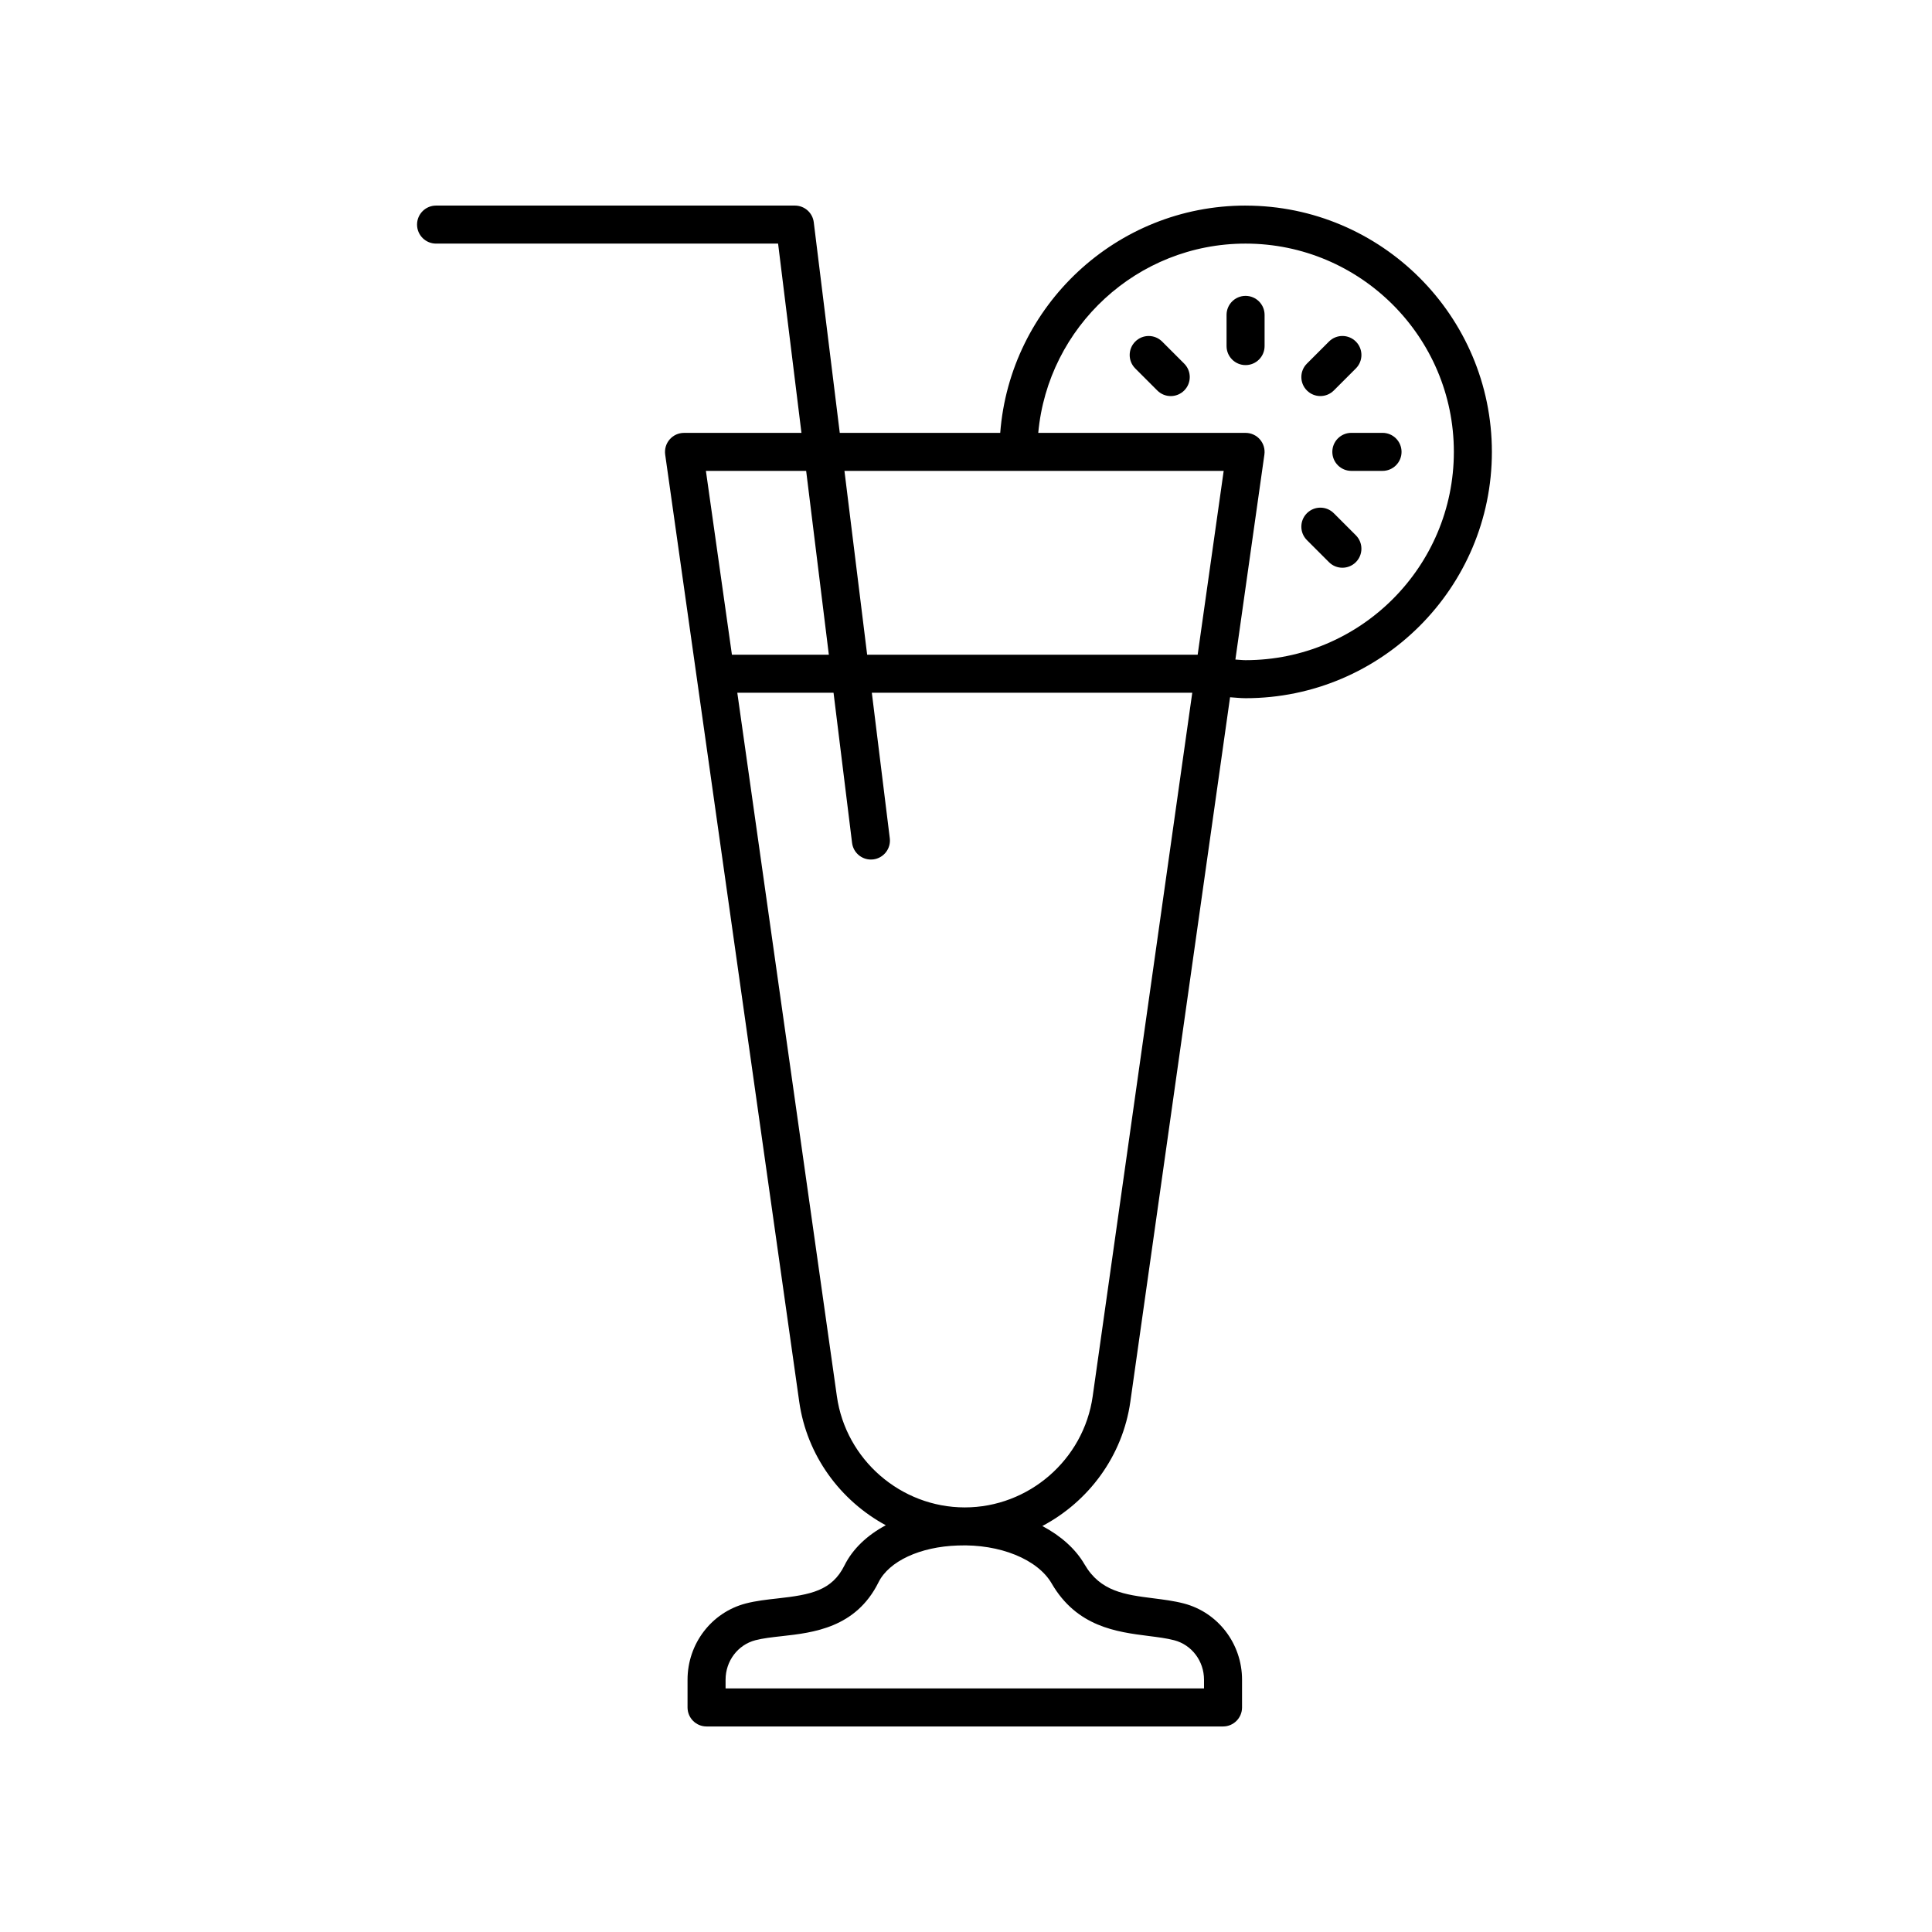 <?xml version="1.0" encoding="UTF-8"?>
<!-- Uploaded to: SVG Repo, www.svgrepo.com, Generator: SVG Repo Mixer Tools -->
<svg fill="#000000" width="800px" height="800px" version="1.1" viewBox="144 144 512 512" xmlns="http://www.w3.org/2000/svg">
 <g>
  <path d="m474.09 198.48c-34.289 0-62.43 26.598-65.02 60.234h-42.523l-6.891-55.816c-0.312-2.523-2.457-4.418-5-4.418h-95.094c-2.785 0-5.039 2.254-5.039 5.039 0 2.781 2.254 5.039 5.039 5.039h90.641l6.191 50.16h-31.121c-1.461 0-2.848 0.633-3.805 1.734-0.961 1.102-1.387 2.566-1.188 4.012l35.523 251c2.023 14.281 10.887 26.215 22.941 32.742-4.938 2.637-8.777 6.266-10.957 10.656-3.32 6.688-8.91 7.762-17.723 8.738-2.82 0.312-5.731 0.633-8.441 1.34-9.078 2.371-15.418 10.68-15.418 20.203v7.348c0 2.781 2.254 5.039 5.039 5.039h136.87c2.785 0 5.039-2.254 5.039-5.039v-7.352c0-9.523-6.344-17.832-15.426-20.203-2.621-0.684-5.398-1.031-8.074-1.371-7.543-0.957-14.055-1.781-18.242-8.996-2.422-4.168-6.356-7.594-11.184-10.16 12.25-6.477 21.281-18.516 23.324-32.949l26.426-186.68c1.375 0.086 2.738 0.25 4.113 0.25 35.988 0 65.273-29.281 65.273-65.27-0.004-35.992-29.289-65.273-65.277-65.273zm-5.801 70.309-6.894 48.715h-87.59l-6.016-48.715zm-110.65 0 6.012 48.715h-25.684l-6.894-48.715zm65.055 294.83c6.695 11.527 17.23 12.859 25.691 13.934 2.477 0.312 4.809 0.609 6.793 1.129 4.648 1.211 7.898 5.512 7.898 10.453v2.312h-126.79v-2.316c0-4.941 3.242-9.238 7.891-10.453 2.004-0.523 4.43-0.793 7-1.078 8.285-0.918 19.637-2.176 25.637-14.273 2.781-5.602 11.027-9.434 21.004-9.754 11.156-0.445 21.184 3.676 24.879 10.047zm10.879-49.578c-2.371 16.781-16.945 29.438-33.895 29.438-16.949 0-31.523-12.652-33.895-29.438l-26.391-186.46h25.504l4.91 39.785c0.316 2.551 2.484 4.422 4.992 4.422 0.207 0 0.414-0.012 0.621-0.035 2.766-0.344 4.727-2.856 4.383-5.617l-4.758-38.555h84.918zm40.516-195.09c-0.906 0-1.797-0.121-2.699-0.164l7.688-54.324c0.203-1.445-0.227-2.906-1.188-4.012-0.953-1.102-2.344-1.734-3.805-1.734h-54.938c2.555-28.082 26.207-50.16 54.941-50.16 30.434 0 55.199 24.762 55.199 55.199-0.004 30.434-24.766 55.195-55.199 55.195z"/>
  <path d="m474.09 222.41c-2.785 0-5.039 2.254-5.039 5.039v8.266c0 2.781 2.254 5.039 5.039 5.039s5.039-2.254 5.039-5.039v-8.266c0-2.781-2.254-5.039-5.039-5.039z"/>
  <path d="m451.98 234.52c-1.969-1.969-5.156-1.969-7.125 0s-1.969 5.156 0 7.125l5.844 5.844c0.984 0.984 2.273 1.477 3.562 1.477s2.578-0.492 3.562-1.477c1.969-1.969 1.969-5.156 0-7.125z"/>
  <path d="m497.47 280.01c-1.969-1.969-5.156-1.969-7.125 0s-1.969 5.156 0 7.125l5.844 5.844c0.984 0.984 2.273 1.477 3.562 1.477 1.289 0 2.578-0.492 3.562-1.477 1.969-1.969 1.969-5.156 0-7.125z"/>
  <path d="m502.12 258.71c-2.785 0-5.039 2.254-5.039 5.039 0 2.781 2.254 5.039 5.039 5.039h8.266c2.785 0 5.039-2.254 5.039-5.039 0-2.781-2.254-5.039-5.039-5.039z"/>
  <path d="m493.91 248.96c1.289 0 2.578-0.492 3.562-1.477l5.844-5.844c1.969-1.969 1.969-5.156 0-7.125s-5.156-1.969-7.125 0l-5.844 5.844c-1.969 1.969-1.969 5.156 0 7.125 0.984 0.984 2.273 1.477 3.562 1.477z"/>
 </g>
</svg>